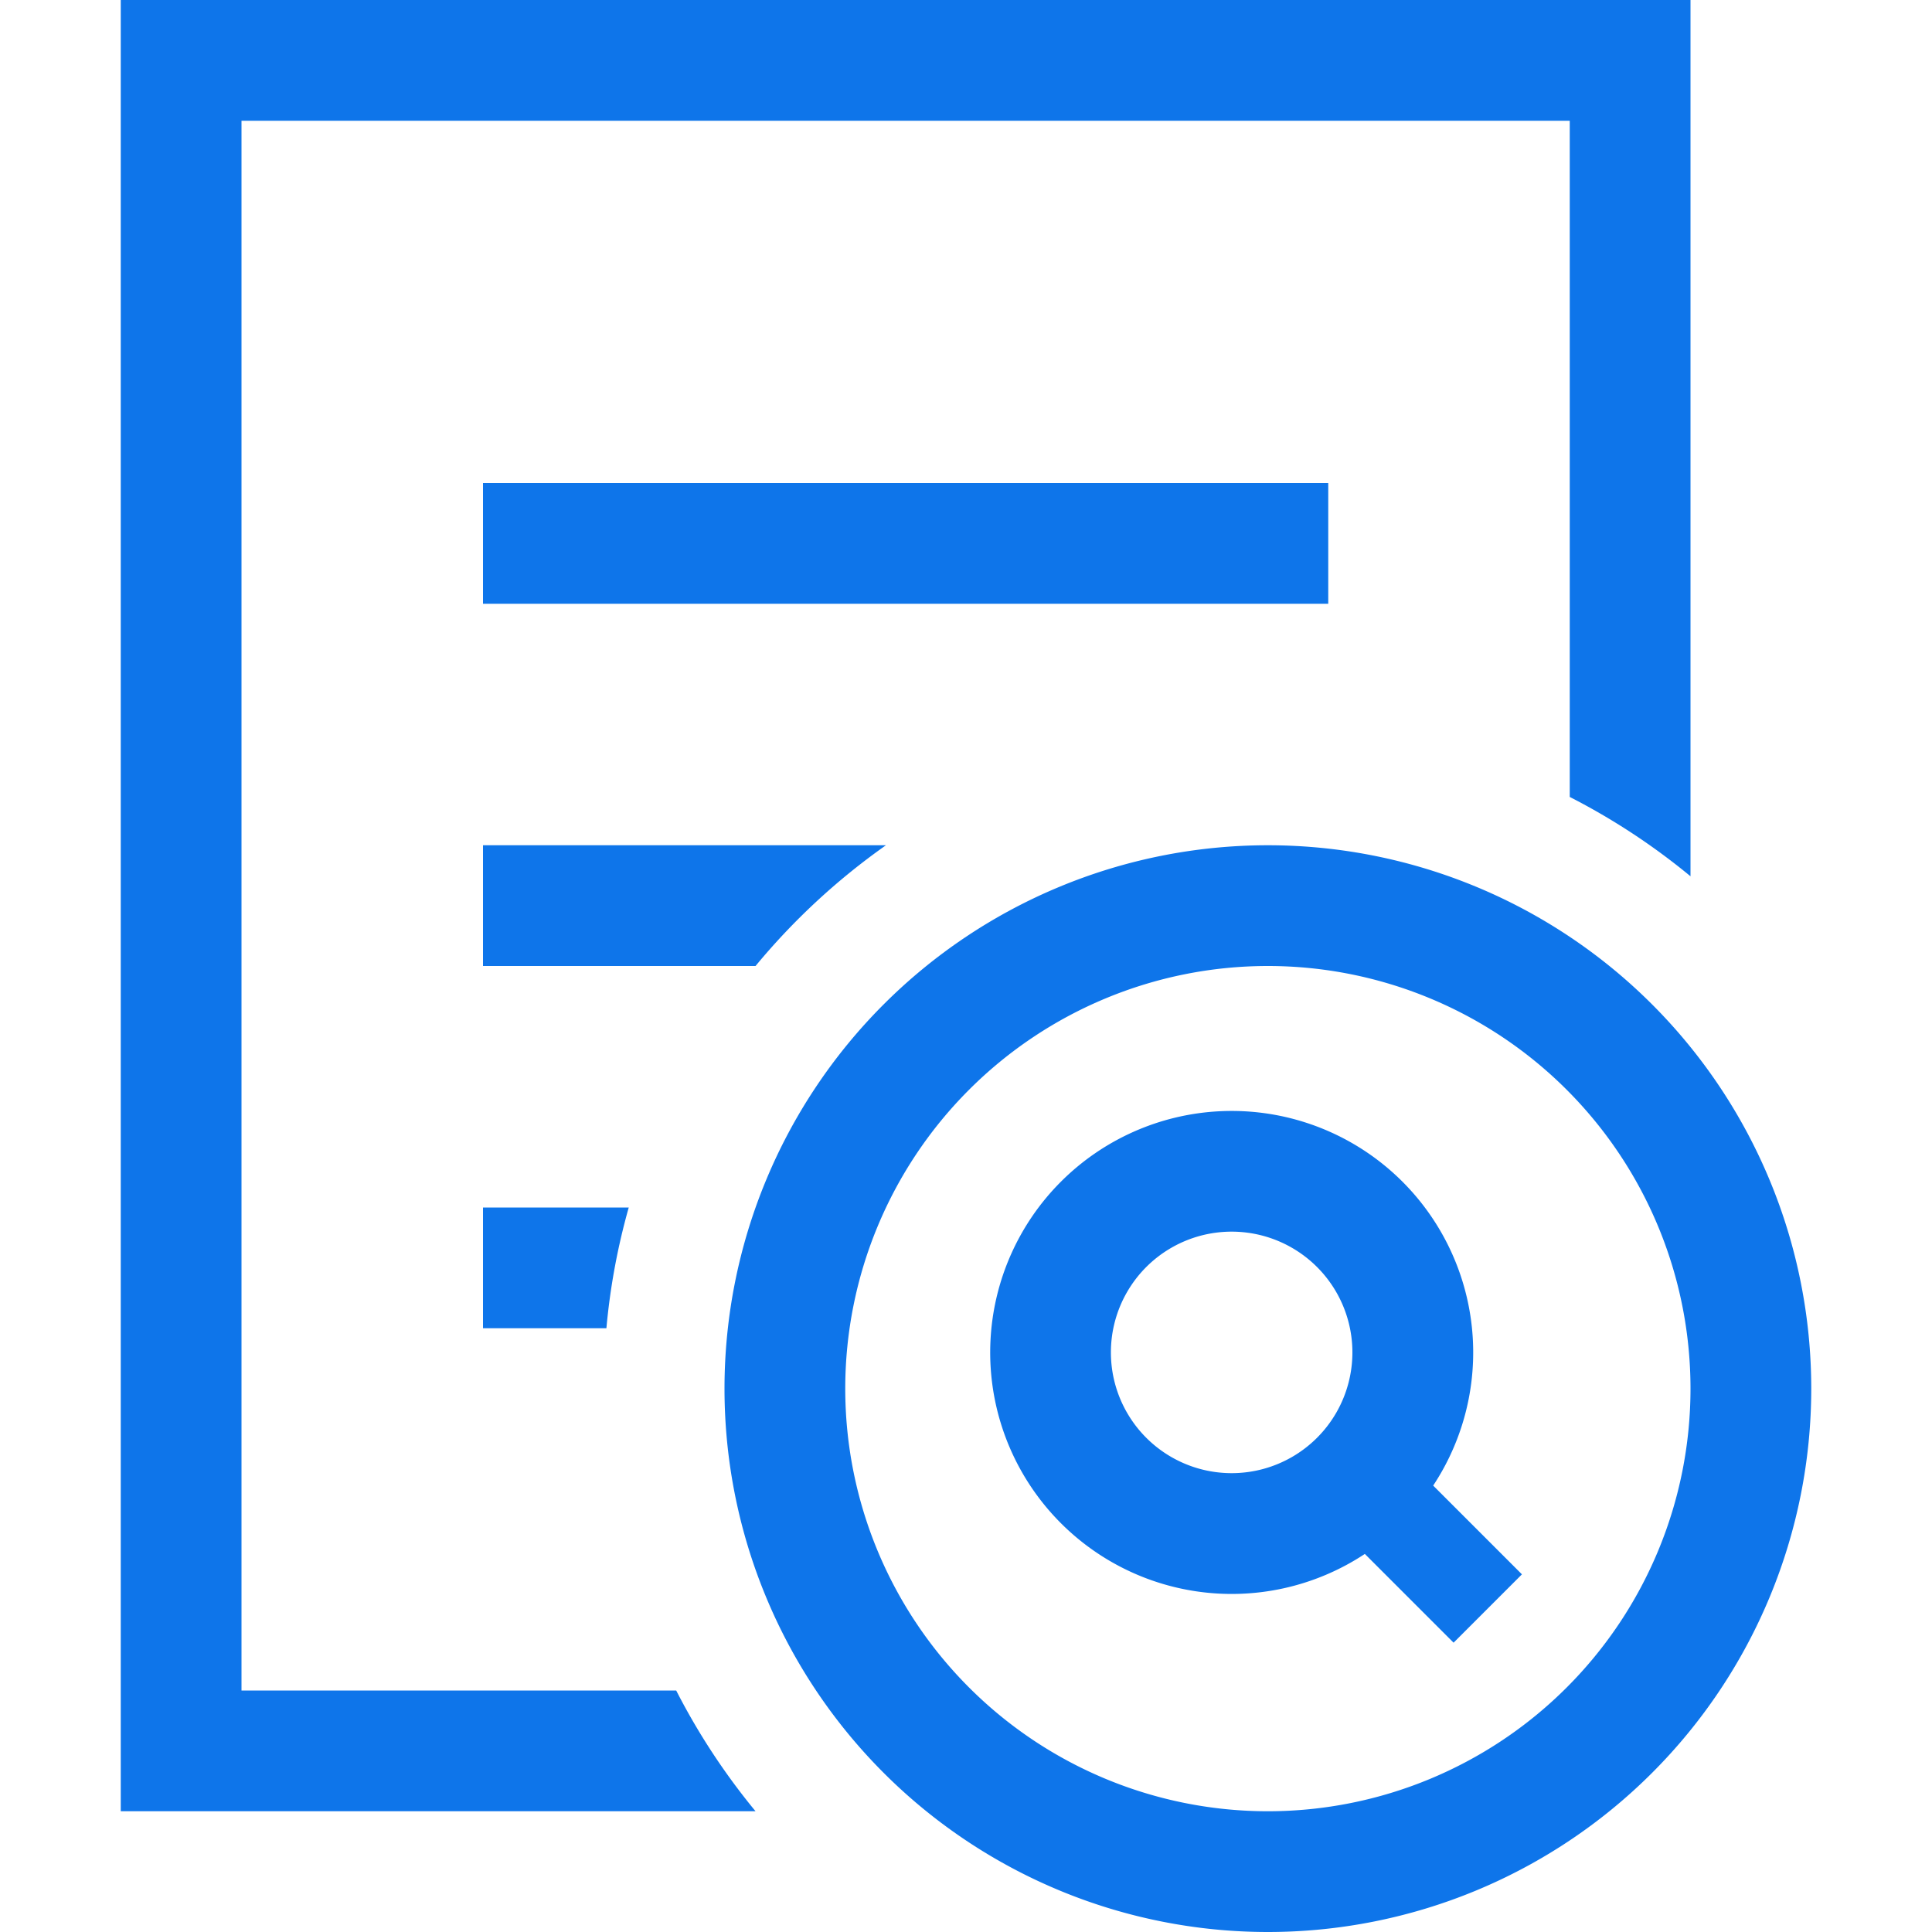 <?xml version="1.0" standalone="no"?><!DOCTYPE svg PUBLIC "-//W3C//DTD SVG 1.1//EN" "http://www.w3.org/Graphics/SVG/1.1/DTD/svg11.dtd"><svg t="1561464767485" class="icon" viewBox="0 0 1024 1024" version="1.1" xmlns="http://www.w3.org/2000/svg" p-id="5263" xmlns:xlink="http://www.w3.org/1999/xlink" width="200" height="200"><defs><style type="text/css"></style></defs><path d="M896 464.448a352.512 352.512 0 0 0-64-42.048V64H128v832h230.4c11.712 22.912 25.856 44.352 42.048 64H64V0h832v464.448zM469.568 448c-25.792 18.176-49.024 39.68-69.12 64H256V448h213.568z m-136.32 192a350.72 350.72 0 0 0-11.84 64H256v-64h77.248zM256 256h448v64H256V256z m416 768a288 288 0 1 1 0-576 288 288 0 0 1 0 576z m0-64a224 224 0 1 0 0-448 224 224 0 0 0 0 448z m87.616-172.608l47.04 47.04-36.224 36.224-47.04-47.04a128 128 0 1 1 36.224-36.224zM652.8 780.8a64 64 0 1 0 0-128 64 64 0 0 0 0 128z" fill="#0e75ea" p-id="5264"></path></svg>